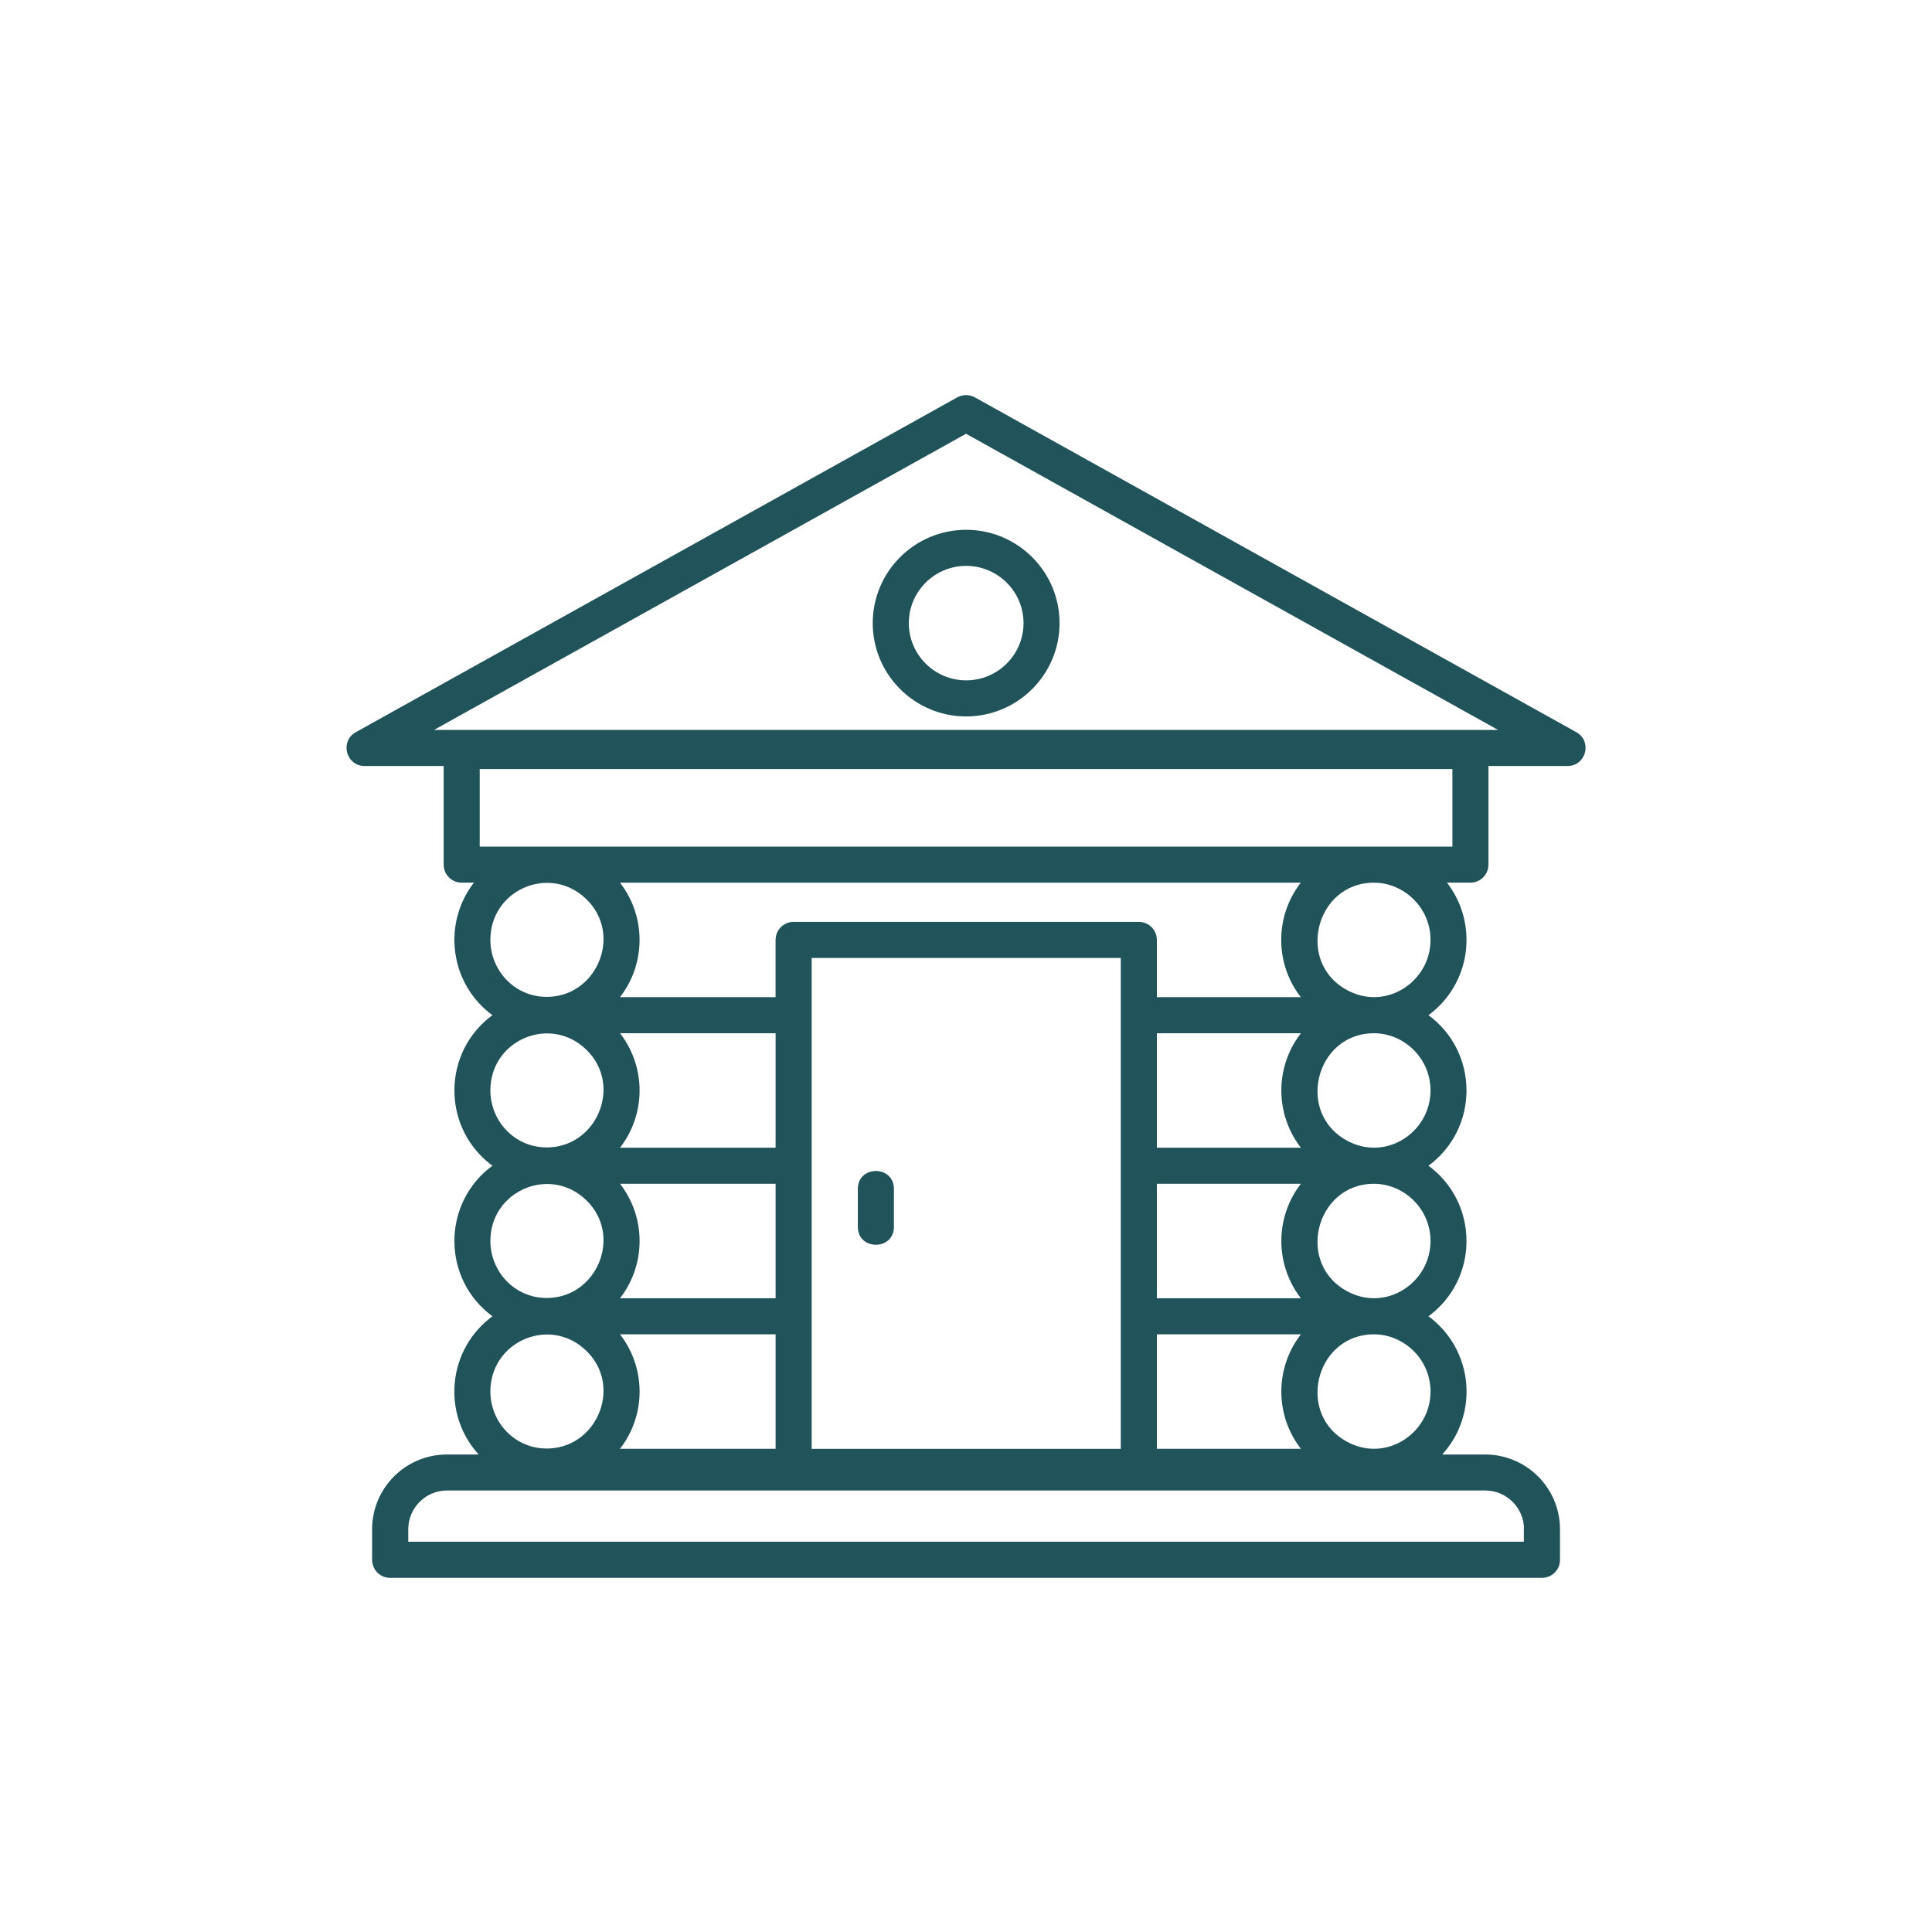 <?xml version="1.0" encoding="UTF-8"?>
<svg id="Layer_1" xmlns="http://www.w3.org/2000/svg" viewBox="0 0 800 800">
  <defs>
    <style>
      .cls-1 {
        fill: #20535a;
        stroke: #20535a;
        stroke-miterlimit: 10;
      }
    </style>
  </defs>
  <path class="cls-1" d="M652.5,303.63l-249.08-138.66c-2.09-1.16-4.69-1.16-6.78,0l-249.08,138.66c-6.27,3.48-3.76,13.05,3.39,13.05h33.26v41.34c0,3.86,3.11,6.97,6.97,6.97h6.09c-13.84,16.96-10.78,42.41,7.48,55.37-21.46,15.24-21.46,47.1,0,62.34-21.46,15.24-21.46,47.1,0,62.34-19.09,13.56-21.65,40.88-5.39,57.74h-14.31c-16.82,0-30.47,13.66-30.47,30.47v12.64c0,3.86,3.11,6.97,6.97,6.97h476.94c3.86,0,6.97-3.11,6.97-6.97v-12.64c0-16.82-13.66-30.47-30.47-30.47h-18.95c16.26-16.86,13.7-44.18-5.39-57.74,21.46-15.24,21.46-47.1,0-62.34,21.46-15.24,21.46-47.1,0-62.34,18.26-12.96,21.32-38.42,7.48-55.37h10.73c3.86,0,6.97-3.11,6.97-6.97v-41.34h33.26c7.15,0,9.66-9.57,3.39-13.05h.05ZM592.85,389.2c0,17.23-18.02,29.68-34.28,21.74-23.13-11.33-14.59-45.94,10.36-45.94,12.59,0,23.92,10.45,23.92,24.2ZM592.85,451.54c0,17.23-18.02,29.68-34.28,21.74-23.13-11.33-14.59-45.94,10.36-45.94,12.59,0,23.92,10.45,23.92,24.2ZM592.85,513.88c0,17.23-18.02,29.68-34.28,21.74-23.13-11.33-14.59-45.94,10.36-45.94,12.64,0,23.92,10.5,23.92,24.2ZM592.85,576.22c0,17.23-18.02,29.68-34.28,21.74-23.13-11.33-14.59-45.94,10.36-45.94,12.59,0,23.92,10.45,23.92,24.2ZM631.5,633.22v5.67H168.55v-5.67c0-9.1,7.43-16.54,16.54-16.54h429.93c9.1,0,16.54,7.43,16.54,16.54h-.05ZM202.55,576.22c0-20.63,23.6-31.31,38.93-18.72,17.61,14.49,7.15,41.85-13.94,42.78-14.21.65-24.99-10.82-24.99-24.11v.05ZM202.55,513.88c0-20.58,23.6-31.31,38.93-18.72,17.61,14.49,7.15,41.85-13.94,42.78-14.21.65-24.99-10.82-24.99-24.11v.05ZM202.55,451.54c0-20.63,23.6-31.31,38.93-18.72,17.61,14.49,7.15,41.85-13.94,42.78-14.21.65-24.99-10.82-24.99-24.11v.05ZM202.55,389.2c0-20.63,23.6-31.31,38.93-18.72,17.61,14.49,7.15,41.85-13.94,42.78-14.21.65-24.99-10.82-24.99-24.11v.05ZM335.59,396.17h129v204.26h-129v-204.26ZM321.66,427.34v48.4h-65.96c11.52-14.08,11.52-34.33,0-48.4h65.96ZM321.66,489.68v48.4h-65.96c11.52-14.08,11.52-34.33,0-48.4h65.96ZM321.66,552.02v48.4h-65.96c11.52-14.08,11.52-34.33,0-48.4h65.96ZM478.53,600.42v-48.4h61.18c-11.52,14.08-11.52,34.33,0,48.4h-61.18ZM478.53,538.08v-48.4h61.18c-11.52,14.08-11.52,34.33,0,48.4h-61.18ZM478.53,475.74v-48.4h61.18c-11.52,14.08-11.52,34.33,0,48.4h-61.18ZM478.53,413.4v-24.2c0-3.86-3.11-6.97-6.97-6.97h-142.94c-3.86,0-6.97,3.11-6.97,6.97v24.2h-65.96c11.52-14.08,11.52-34.33,0-48.4h283.97c-11.52,14.08-11.52,34.33,0,48.4h-61.18.05ZM601.96,351.06H198.14v-33.12h403.77v33.12h.05ZM177.79,302.75l222.23-123.71,222.23,123.71H177.79ZM355.71,508.03v-15.75c0-9.2,13.94-9.2,13.94,0v15.75c0,9.2-13.94,9.2-13.94,0ZM361.88,258.02c0,21.04,17.14,38.14,38.18,38.14s38.18-17.09,38.18-38.14-17.14-38.14-38.18-38.14-38.18,17.09-38.18,38.14ZM400.07,282.22c-13.38,0-24.25-10.87-24.25-24.2s10.87-24.2,24.25-24.2,24.25,10.87,24.25,24.2-10.87,24.2-24.25,24.2Z"/>
</svg>